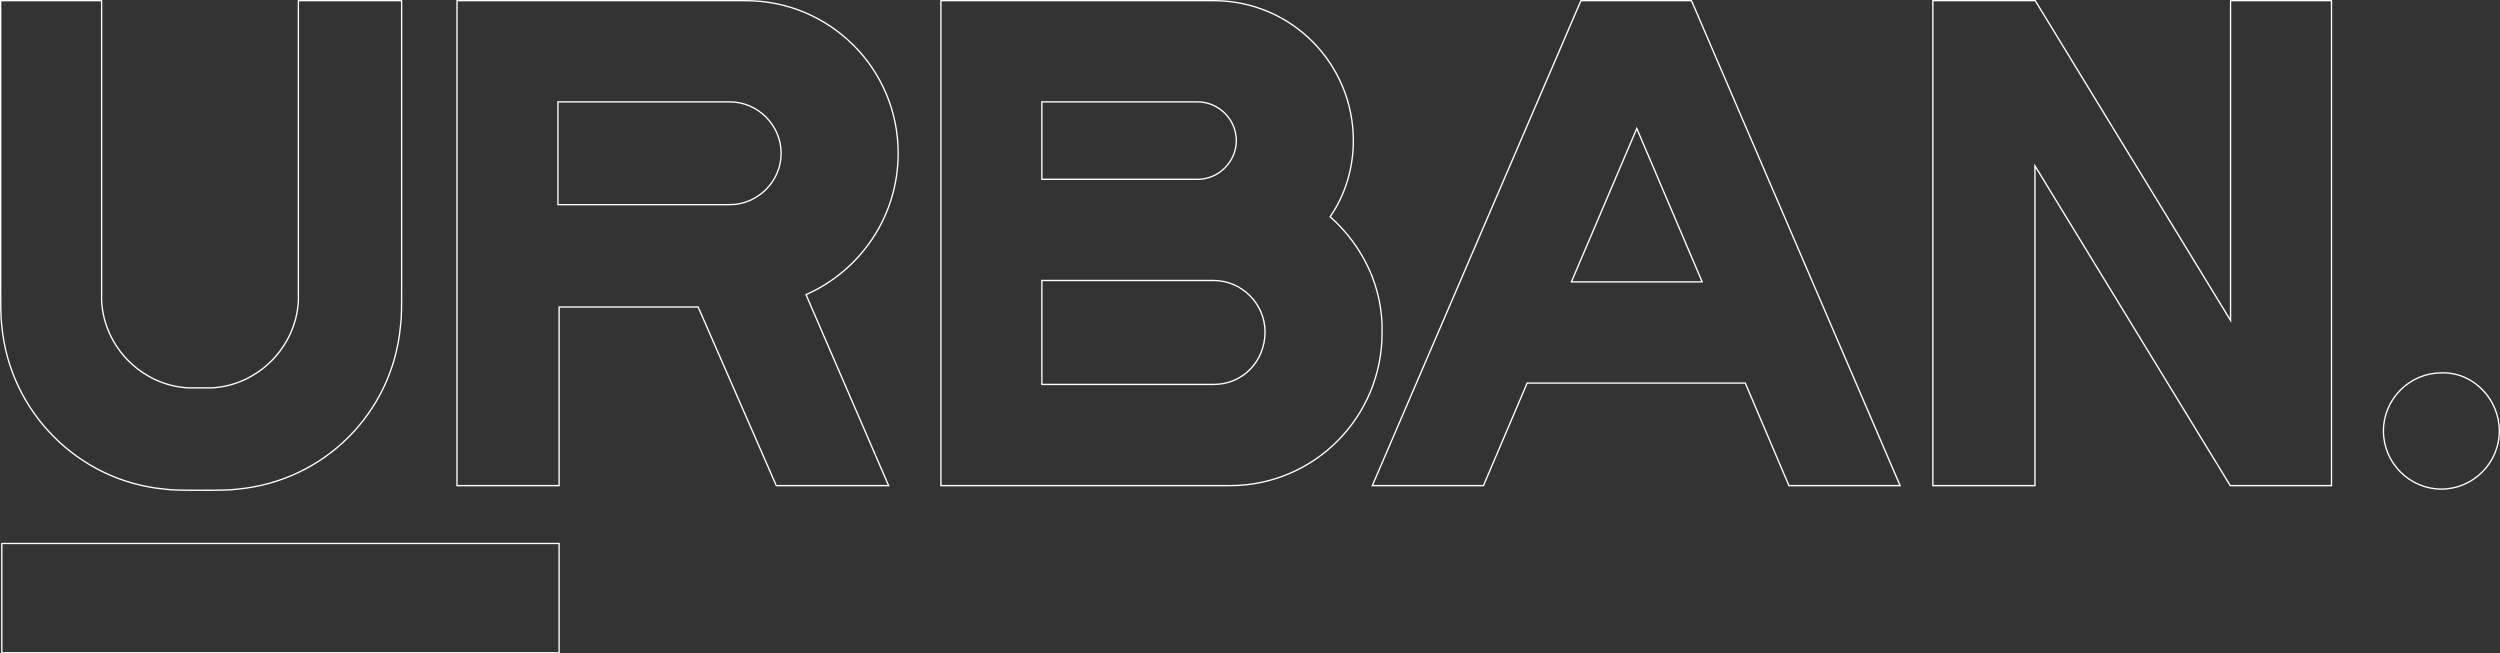 <?xml version="1.0" encoding="UTF-8"?> <svg xmlns="http://www.w3.org/2000/svg" width="1848" height="483" viewBox="0 0 1848 483" fill="none"><rect x="0" y="0" width="1848" height="483" fill="#333333" stroke="none"/><path d="M413.282 401.722V482.5H1.35V401.722H413.282ZM75.119 0.5V222.346L75.12 222.358C76.832 256.688 105.075 285.005 139.318 286.722L139.331 286.723H156.35L156.361 286.722C190.605 285.005 218.848 256.688 220.561 222.358V0.5H296.879V213.814C296.879 228.313 296.879 235.085 296.035 241.004L296.033 241.016L296.032 241.028C290.107 305.528 239.318 355.598 175.832 361.539L175.816 361.541C169.057 362.388 162.295 362.389 148.689 362.389C134.228 362.389 127.475 362.388 121.571 361.542L121.56 361.54L121.547 361.539C58.063 355.598 7.273 304.678 1.348 241.027L1.347 241.02L1.346 241.013L1.197 239.74C0.501 233.361 0.5 226.603 0.5 213.814V0.5H75.119ZM1804.69 275.647C1828.17 274.807 1847.5 294.999 1847.5 318.593C1847.5 342.17 1828.18 361.537 1804.67 361.537C1781.16 361.537 1761.84 342.17 1761.83 318.593C1761.83 295.016 1781.15 275.648 1804.67 275.648H1804.68L1804.69 275.647ZM1504.46 0.5L1647.9 235.372L1648.83 236.889V0.5H1723.45V358.981H1648.61L1505.17 124.109L1504.24 122.593V358.981H1428.77V0.5H1504.46ZM1250.36 0.5L1404.57 358.981H1322.39L1290.24 283.471L1290.11 283.167H1128.86L1128.73 283.471L1096.57 358.981H1014.4L1168.61 0.5H1250.36ZM551.427 0.5C613.176 0.5 663.93 50.536 663.931 113.296C663.931 159.942 636.015 199.805 596.254 217.617L595.804 217.819L595.999 218.272L656.873 358.981H573.845L516.199 227.244L516.067 226.944H413.282V358.981H337.813V0.5H551.427ZM770.138 284.167H897.236C918.77 284.167 935.121 266.889 935.121 245.333C935.121 224.614 917.905 207.352 897.236 207.352H770.138V284.167ZM1021.63 246.186C1021.63 308.098 971.725 358.981 909.131 358.981H695.518V0.5H897.236C954.733 0.5 1000.39 47.124 1000.39 103.926C1000.39 124.274 994.474 143.767 983.487 159.866L983.24 160.229L983.567 160.521C1007.26 181.73 1022.48 212.261 1021.64 246.173H1021.63V246.186ZM1209.45 96.064L1161.87 207.655L1161.57 208.352H1258.25L1257.95 207.655L1210.37 96.064L1209.91 94.984L1209.45 96.064ZM412.433 151.277H539.531C560.2 151.277 577.416 134.015 577.416 113.296C577.416 92.577 560.2 75.314 539.531 75.314H412.433V151.277ZM770.138 132.537H885.341C900.912 132.537 913.88 119.534 913.88 103.926C913.88 88.318 900.912 75.314 885.341 75.314H770.138V132.537Z" stroke="white"></path></svg> 